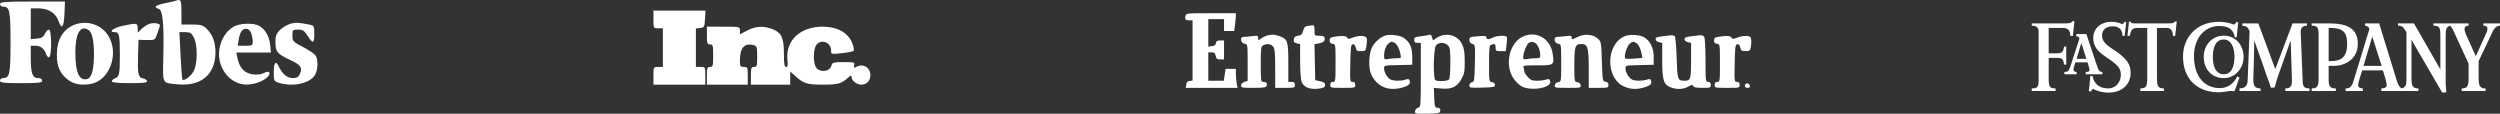 <?xml version="1.0" encoding="UTF-8"?> <svg xmlns="http://www.w3.org/2000/svg" width="945" height="43" viewBox="0 0 945 43" fill="none"><rect x="0" y="0" width="945" height="43" fill="#333333" stroke="none"/> <path fill-rule="evenodd" clip-rule="evenodd" d="M66.444 0.273C66.107 0.399 64.247 0.831 62.31 1.232C58.725 1.973 57.855 2.748 59.958 3.325C61.515 3.753 62.019 8.804 61.749 21.304C61.516 32.11 61.093 31.32 67.416 31.884C76.11 32.658 81.447 28.048 81.447 19.765C81.447 15.967 80.346 13.031 78.107 10.866C76.692 9.497 75.867 9.262 72.517 9.272L68.587 9.284V4.613C68.587 0.016 68.359 -0.446 66.444 0.273ZM0 1.548C0 2.078 0.517 2.512 1.15 2.512C3.66 2.512 3.981 4.041 3.981 16.008C3.981 27.974 3.66 29.503 1.15 29.503C0.517 29.503 0 29.937 0 30.467C0 31.275 1.293 31.431 7.961 31.431C14.629 31.431 15.922 31.275 15.922 30.467C15.922 29.871 15.346 29.503 14.412 29.503C12.287 29.503 11.635 27.78 11.635 22.155V17.293H13.429C15.375 17.293 16.838 18.471 17.465 20.545C17.684 21.27 18.184 21.75 18.577 21.613C19.627 21.245 19.557 11.188 18.505 11.188C18.072 11.188 17.377 11.911 16.959 12.794C16.387 14.004 15.636 14.45 13.918 14.6L11.635 14.8V8.977V3.155L14.544 3.157C18.293 3.16 21.076 4.917 22.117 7.939C23.308 11.396 24.168 10.347 24.369 5.192L24.549 0.584H12.275C1.772 0.584 0 0.723 0 1.548ZM29.47 8.942C24.818 10.09 21.924 13.821 21.557 19.145C21.224 23.977 22.186 27.007 24.826 29.44C27.268 31.69 30.099 32.399 34.12 31.766C41.436 30.614 45.239 20.202 40.844 13.358C38.473 9.665 33.833 7.864 29.47 8.942ZM56.284 9.086C55.473 9.401 54.189 10.27 53.431 11.017L52.053 12.376V10.657C52.053 8.674 51.655 8.614 46.281 9.787C42.804 10.545 40.822 12.152 43.363 12.152C45.071 12.152 45.318 13.281 45.307 21.041C45.298 28.171 45.107 29.001 43.326 29.691C42.737 29.919 42.255 30.404 42.255 30.769C42.255 31.184 44.788 31.431 49.042 31.431C54.198 31.431 55.769 31.239 55.577 30.628C55.439 30.187 54.727 29.732 53.996 29.62C52.266 29.352 51.96 27.871 52.179 20.828L52.359 15.044L55.478 15.125C58.534 15.204 58.615 15.157 59.392 12.875C59.83 11.594 60.302 10.22 60.442 9.824C60.787 8.85 58.112 8.376 56.284 9.086ZM109.617 9.041C108.438 9.393 106.716 10.437 105.79 11.359C104.422 12.72 104.106 13.598 104.106 16.028C104.106 19.575 104.82 20.414 109.811 22.73C113.682 24.527 114.407 25.584 113.385 27.938C112.862 29.143 112.233 29.503 110.656 29.503C108.552 29.503 106.814 28.072 105.386 25.166C104.202 22.757 103.493 23.528 103.493 27.224C103.493 30.726 103.495 30.729 105.79 31.397C111.273 32.996 117.835 31.278 119.321 27.857C120.25 25.718 120.221 22.315 119.262 20.939C118.842 20.335 116.706 18.904 114.516 17.758C110.756 15.792 110.536 15.552 110.536 13.432C110.536 11.3 110.642 11.188 112.655 11.188C114.394 11.188 115.031 11.591 116.213 13.437C118.271 16.655 118.803 16.545 118.803 12.899C118.803 9.837 118.715 9.665 116.966 9.311C112.821 8.471 111.663 8.428 109.617 9.041ZM88.363 10.063C86.035 11.41 84.347 13.62 83.382 16.585C81.125 23.529 85.481 31.125 92.175 31.917C95.276 32.283 99.639 30.844 101.315 28.901C102.568 27.448 101.624 26.561 99.872 27.546C98.295 28.431 95.358 28.4 93.426 27.477C91.557 26.582 90.332 24.741 89.746 21.943L89.311 19.864H95.87H102.428L102.109 16.898C101.76 13.643 100.199 10.979 97.923 9.751C95.759 8.584 90.631 8.751 88.363 10.063ZM33.49 11.371C34.818 12.258 35.518 15.392 35.518 20.452C35.518 26.11 34.7 29.281 33.104 29.813C30.013 30.843 28.475 27.527 28.477 19.833C28.478 12.576 30.41 9.316 33.49 11.371ZM94.935 12.515C95.263 13.422 95.532 14.868 95.532 15.728C95.532 17.161 95.293 17.293 92.696 17.293H89.86L90.217 14.986C90.413 13.718 90.897 12.272 91.291 11.773C92.44 10.32 94.276 10.694 94.935 12.515ZM73.3 14.24C74.726 17.025 74.704 23.909 73.26 26.8C72.313 28.695 69.587 30.774 68.946 30.09C68.81 29.944 68.498 25.849 68.254 20.988L67.809 12.152H70.02C71.886 12.152 72.397 12.477 73.3 14.24Z" fill="white"></path> <path fill-rule="evenodd" clip-rule="evenodd" d="M448.139 5.973C447.764 7.266 448.116 7.686 449.574 7.686H450.785V19.072V30.458L449.669 30.601C448.87 30.703 448.508 31.094 448.396 31.975L448.239 33.206H458.007H467.775L467.468 31.527C467.299 30.604 467.158 28.992 467.155 27.946L467.15 26.043H465.213H463.276L462.934 28.281L462.593 30.52H459.664H456.735V25.147V19.775H457.988C458.982 19.775 459.301 20.051 459.537 21.118C459.785 22.237 460.073 22.461 461.261 22.461H462.686V18.879V15.298H461.233C460.104 15.298 459.745 15.522 459.622 16.305C459.508 17.026 459.076 17.353 458.099 17.454L456.735 17.596V12.417V7.239H459.711H462.686V9.477V11.716H464.601H466.515L466.828 9.365C467 8.073 467.143 6.562 467.145 6.007L467.15 5H457.785C448.589 5 448.416 5.017 448.139 5.973ZM494.343 9.794C493.292 9.94 492.934 10.314 492.589 11.629C492.233 12.987 491.896 13.32 490.687 13.507C489.551 13.683 489.183 14.001 489.066 14.909C488.946 15.849 489.169 16.141 490.182 16.371L491.449 16.658V23.074C491.449 26.616 491.696 30.129 491.999 30.915C492.874 33.181 495.502 34.064 499.322 33.374C500.494 33.163 500.872 32.854 500.872 32.11C500.872 31.345 500.457 31.034 499.012 30.711L497.152 30.296L497.015 23.491L496.878 16.686L498.61 16.392C499.683 16.21 500.455 15.778 500.638 15.255C501.081 13.997 500.512 13.507 498.611 13.507C496.919 13.507 496.904 13.489 496.904 11.492C496.904 10.143 496.699 9.5 496.284 9.544C495.944 9.581 495.07 9.693 494.343 9.794ZM478.566 13.559C477.89 13.802 476.941 14.324 476.458 14.719C475.642 15.385 475.58 15.364 475.58 14.411C475.58 13.448 475.439 13.402 473.279 13.67C472.014 13.826 470.549 13.954 470.023 13.954C468.554 13.954 468.993 16.367 470.497 16.56C471.599 16.701 471.613 16.788 471.613 23.622V30.542L470.373 30.968C469.614 31.228 469.133 31.745 469.133 32.3C469.133 33.146 469.445 33.206 473.791 33.206C477.592 33.206 478.505 33.075 478.752 32.495C479.158 31.539 478.703 30.968 477.534 30.968C476.624 30.968 476.572 30.602 476.572 24.268C476.572 18.102 476.648 17.531 477.531 17.104C479.057 16.367 480.422 16.561 481.255 17.636C481.877 18.437 482.027 20.047 482.027 25.919V33.206H485.746C489.383 33.206 489.466 33.181 489.466 32.087C489.466 31.192 489.218 30.968 488.226 30.968H486.986V23.68C486.986 15.559 486.747 14.827 483.714 13.683C481.81 12.965 480.314 12.929 478.566 13.559ZM523.931 13.358C522.019 13.821 519.589 15.891 518.608 17.893C517.426 20.307 517.227 25.623 518.234 27.901C520.304 32.582 524.458 34.512 529.657 33.208C532.284 32.549 533.288 31.745 532.892 30.618C532.608 29.809 532.368 29.73 531.312 30.093C529.675 30.654 526.837 30.637 525.64 30.059C524.439 29.479 523.188 27.334 523.188 25.856C523.188 24.731 523.191 24.73 528.519 24.603L533.85 24.476L533.822 21.308C533.792 17.821 532.873 15.845 530.559 14.288C529.241 13.401 525.766 12.914 523.931 13.358ZM539.801 13.283C539.528 13.367 538.245 13.565 536.949 13.723C534.87 13.976 534.594 14.137 534.594 15.101C534.594 15.967 534.85 16.193 535.833 16.193H537.073V28.323C537.073 39.881 537.028 40.464 536.127 40.677C535.011 40.941 534.395 42.568 535.293 42.879C535.636 42.998 537.795 43.036 540.09 42.964C543.943 42.842 544.276 42.758 544.417 41.859C544.532 41.133 544.281 40.85 543.425 40.74C542.349 40.603 542.272 40.373 542.136 36.905L541.992 33.216L544.864 33.463C548.779 33.8 550.789 32.842 552.446 29.849C553.528 27.895 553.683 27.039 553.662 23.133C553.644 19.598 553.423 18.224 552.614 16.608C550.86 13.108 546.405 12.074 542.965 14.371L541.634 15.259L541.328 14.159C541.029 13.086 540.822 12.967 539.801 13.283ZM576.251 13.562C570.526 15.623 568.398 24.76 572.406 30.075C573.02 30.89 574.111 31.95 574.83 32.431C578.203 34.687 586.887 33.271 585.955 30.618C585.67 29.809 585.43 29.73 584.374 30.093C583.689 30.328 582.158 30.52 580.973 30.52C579.175 30.52 578.605 30.292 577.534 29.142C576.828 28.385 576.247 27.529 576.243 27.24C576.24 26.951 576.102 26.261 575.938 25.707C575.641 24.707 575.678 24.7 581.118 24.7C587.429 24.7 587.514 24.638 586.942 20.507C586.163 14.877 581.326 11.735 576.251 13.562ZM596.461 13.927C594.22 15.04 594.103 15.049 594.103 14.117C594.103 13.504 593.73 13.431 591.802 13.67C590.537 13.826 589.071 13.954 588.546 13.954C587.077 13.954 587.516 16.367 589.02 16.56C590.123 16.702 590.136 16.781 590.136 23.804C590.136 30.828 590.123 30.907 589.02 31.048C588.303 31.141 587.848 31.552 587.745 32.199C587.59 33.187 587.684 33.206 592.615 33.206C597.546 33.206 597.64 33.187 597.485 32.199C597.383 31.552 596.928 31.141 596.211 31.048C595.113 30.908 595.095 30.802 595.095 24.477C595.095 17.513 595.399 16.641 597.83 16.641C600.16 16.641 600.55 17.973 600.55 25.919V33.206H604.269C607.877 33.206 607.988 33.174 607.988 32.118C607.988 31.33 607.681 30.991 606.873 30.887C605.778 30.747 605.752 30.603 605.509 23.253C605.265 15.895 605.238 15.742 603.956 14.586C602.154 12.961 598.97 12.681 596.461 13.927ZM614.187 13.666C606.867 16.725 606.805 29.795 614.096 32.784C616.426 33.739 618.318 33.857 620.905 33.208C623.532 32.549 624.536 31.745 624.14 30.618C623.856 29.809 623.616 29.73 622.559 30.093C620.923 30.654 618.084 30.637 616.888 30.059C615.687 29.479 614.435 27.334 614.435 25.856C614.435 24.731 614.439 24.73 619.766 24.603L625.097 24.476L625.096 21.566C625.095 18.287 623.918 15.712 621.753 14.253C620.113 13.148 616.162 12.841 614.187 13.666ZM631.296 13.378C625.93 13.987 625.841 14.011 625.841 14.829C625.841 15.329 626.323 15.757 627.081 15.929L628.321 16.21V22.708C628.321 30.363 628.823 31.985 631.511 32.999C633.903 33.901 636.202 33.817 638.13 32.755C639.523 31.989 639.798 31.957 640.043 32.533C640.256 33.035 641.135 33.206 643.499 33.206C646.551 33.206 646.67 33.164 646.67 32.087C646.67 31.266 646.405 30.968 645.678 30.968C644.723 30.968 644.686 30.669 644.686 22.879C644.686 18.431 644.471 14.428 644.207 13.984C643.91 13.482 643.302 13.232 642.596 13.323C641.972 13.403 640.403 13.591 639.107 13.739C637.264 13.95 636.751 14.188 636.751 14.829C636.751 15.329 637.233 15.757 637.991 15.929L639.231 16.21V22.828C639.231 29.914 639.036 30.525 636.776 30.513C634.126 30.499 634.043 30.257 633.776 21.828C633.638 17.455 633.309 13.829 633.032 13.617C632.759 13.408 631.978 13.3 631.296 13.378ZM504.343 13.902C502.904 14.131 502.607 14.369 502.607 15.298C502.607 16.117 502.906 16.455 503.723 16.56C504.827 16.702 504.839 16.779 504.839 23.836C504.839 30.669 504.797 30.968 503.847 30.968C503.12 30.968 502.855 31.266 502.855 32.087C502.855 33.202 502.872 33.206 507.566 33.206C512.261 33.206 512.278 33.202 512.278 32.087C512.278 31.262 512.014 30.968 511.273 30.968C510.301 30.968 510.273 30.739 510.405 23.922C510.523 17.853 510.653 16.857 511.343 16.737C511.893 16.642 512.239 17.026 512.447 17.963C512.713 19.168 512.949 19.327 514.467 19.327C516.115 19.327 516.197 19.248 516.51 17.365C516.689 16.286 516.757 15.026 516.66 14.566C516.424 13.443 513.921 13.249 511.488 14.167C509.803 14.802 509.561 14.805 509.182 14.192C508.747 13.49 507.421 13.41 504.343 13.902ZM557.282 13.833C555.688 13.983 555.422 14.167 555.422 15.112C555.422 15.844 555.797 16.344 556.538 16.597C557.638 16.974 557.651 17.077 557.506 23.927C557.368 30.382 557.289 30.891 556.39 31.103C555.812 31.239 555.422 31.716 555.422 32.285C555.422 33.202 555.61 33.234 560.257 33.111C564.714 32.992 565.092 32.913 565.092 32.087C565.092 31.499 564.709 31.142 563.976 31.048C562.874 30.907 562.861 30.819 562.861 24.045C562.861 18.202 562.977 17.144 563.645 16.913C565.042 16.428 565.34 16.617 565.34 17.984C565.34 19.245 565.458 19.327 567.255 19.327H569.171L569.495 16.834C569.674 15.463 569.691 14.153 569.535 13.924C569.101 13.291 565.749 13.455 564.348 14.178C562.732 15.012 561.869 15.012 561.869 14.178C561.869 13.495 561.308 13.453 557.282 13.833ZM649.645 13.902C648.206 14.131 647.909 14.369 647.909 15.298C647.909 16.117 648.208 16.455 649.025 16.56C650.129 16.702 650.141 16.779 650.141 23.836C650.141 30.669 650.099 30.968 649.149 30.968C648.422 30.968 648.157 31.266 648.157 32.087C648.157 33.202 648.174 33.206 652.868 33.206C657.563 33.206 657.58 33.202 657.58 32.087C657.58 31.262 657.316 30.968 656.575 30.968C655.603 30.968 655.575 30.739 655.708 23.922C655.827 17.776 655.949 16.858 656.666 16.733C657.237 16.634 657.591 17.01 657.822 17.959C658.113 19.155 658.365 19.327 659.828 19.327C661.333 19.327 661.534 19.176 661.813 17.831C661.984 17.008 662.05 15.748 661.96 15.033C661.821 13.938 661.546 13.709 660.233 13.594C659.375 13.518 657.825 13.776 656.79 14.167C655.105 14.802 654.864 14.805 654.484 14.192C654.049 13.49 652.723 13.41 649.645 13.902ZM526.885 16.023C527.891 16.372 528.904 18.149 529.343 20.334C529.678 22.007 529.673 22.013 527.983 22.013C527.05 22.013 525.59 22.139 524.737 22.293C523.234 22.564 523.188 22.526 523.188 20.979C523.188 19.002 523.965 17.042 525.04 16.305C525.994 15.651 525.866 15.671 526.885 16.023ZM580.198 16.184C581.24 16.687 582.201 18.873 582.201 20.737C582.201 21.888 582.037 22.013 580.527 22.013C579.607 22.013 578.156 22.139 577.304 22.293C575.994 22.53 575.754 22.439 575.754 21.703C575.754 19.876 577.27 16.253 578.119 16.052C578.591 15.941 579.048 15.826 579.134 15.797C579.22 15.769 579.699 15.943 580.198 16.184ZM618.367 16.176C619.322 16.637 620.14 18.245 620.567 20.498L620.831 21.893L617.757 22.148C616.066 22.288 614.53 22.265 614.342 22.096C613.722 21.539 614.99 17.329 616.018 16.529C617.193 15.615 617.203 15.613 618.367 16.176ZM547.286 17.136C548.112 17.961 548.231 18.804 548.231 23.83C548.231 27.669 548.036 29.757 547.643 30.111C547.006 30.686 543.499 30.838 542.59 30.331C541.661 29.812 541.846 18.423 542.804 17.188C543.799 15.906 546.028 15.88 547.286 17.136ZM659.904 31.705C659.202 32.338 659.6 33.206 660.591 33.206C661.285 33.206 661.567 32.963 661.459 32.46C661.282 31.636 660.436 31.225 659.904 31.705Z" fill="white"></path> <path fill-rule="evenodd" clip-rule="evenodd" d="M247 7.348C247 10.662 247.018 10.696 248.783 10.696H250.565V18V25.304H248.783C247.018 25.304 247 25.338 247 28.652V32H256.804H266.609V28.652C266.609 25.338 266.591 25.304 264.826 25.304H263.043V18.04V10.777L264.678 10.584C266.202 10.404 266.323 10.176 266.491 7.196L266.671 4H256.835H247V7.348ZM267.203 13.435C267.203 16.377 267.347 16.783 268.391 16.783C269.467 16.783 269.58 17.189 269.58 21.044C269.58 24.898 269.467 25.304 268.391 25.304C267.347 25.304 267.203 25.71 267.203 28.652V32H274.928H282.652V28.652C282.652 25.487 282.571 25.304 281.167 25.304C279.814 25.304 279.682 25.074 279.69 22.717C279.706 18.076 281.409 16.178 284.779 17.044C286.116 17.388 286.217 17.693 286.217 21.359C286.217 24.898 286.095 25.304 285.029 25.304C283.984 25.304 283.841 25.71 283.841 28.652V32H291.268H298.696V29.502V27.004L300.841 28.934C303.82 31.613 305.133 32 311.252 32C316.707 32 318.17 31.587 320.533 29.383C321.59 28.396 321.87 28.329 321.87 29.061C321.87 30.444 323.838 32 325.587 32C327.595 32 329 30.518 329 28.399C329 25.484 326.249 23.881 323.671 25.294C322.755 25.796 322.63 25.699 322.889 24.685C323.174 23.564 322.892 23.478 318.912 23.478C315.075 23.478 314.594 23.61 314.305 24.742C313.618 27.434 309.142 27.532 308.157 24.877C307.446 22.96 307.457 19.705 308.182 17.752C309.398 14.474 314.145 15.512 314.145 19.056C314.145 20.514 314.194 20.527 318.156 20.111C320.361 19.879 322.381 19.487 322.643 19.24C322.905 18.992 322.691 17.695 322.169 16.358C320.6 12.34 316.548 10.087 310.894 10.087C302.446 10.087 296.864 15.382 297.662 22.638C297.883 24.642 297.752 25.304 297.137 25.304C296.51 25.304 296.319 24.16 296.319 20.404C296.319 14.367 295.454 12.421 292.17 11.075C288.809 9.697 285.703 9.842 282.455 11.526L279.681 12.965V11.526C279.681 10.105 279.605 10.087 273.442 10.087H267.203V13.435Z" fill="white"></path> <g clip-path="url(#clip0_542_673)"> <path d="M852.111 15.299C852.111 18.95 851.752 30.257 851.752 30.257C851.752 32.446 852.465 33.421 854.484 33.421V34.395H846.535V33.416C848.55 33.416 849.621 32.446 849.621 30.253L850.334 11.768C849.738 10.314 849.146 9.823 847.603 9.703V8.852H853.654L860.059 26.123L866.585 8.852H872.04V9.703C870.497 9.703 869.667 10.434 869.667 12.136L870.38 30.014C870.38 32.685 870.851 33.416 872.986 33.416V34.391H863.85V33.416C865.63 33.416 866.46 32.813 866.343 30.014C866.343 30.014 865.989 17.488 865.868 15.299L861.477 27.705C860.819 29.453 860.265 31.241 859.817 33.057L858.391 33.177C858.037 31.839 857.086 29.406 857.086 29.406C857.086 29.406 853.416 18.826 852.111 15.299ZM844.634 34.515C844.158 34.395 843.687 34.395 843.208 34.395C842.261 34.395 840.597 34.878 838.583 34.878C830.872 34.878 825.176 30.137 825.176 21.378C825.176 13.961 830.514 8.241 838.7 8.241C840.597 8.241 842.732 8.609 844.513 9.34C844.867 8.972 844.988 8.733 845.343 8.365H846.056C845.939 9.703 845.464 14.085 845.464 14.085H844.751C844.275 11.528 842.974 9.827 838.821 9.827C833.837 9.827 829.33 13.841 829.33 21.262C829.33 29.654 833.954 33.301 839.058 33.301C842.382 33.301 844.396 31.356 845.701 28.923L846.531 29.287L844.634 34.515ZM822.215 13.593H821.385C821.269 11.281 820.556 10.554 818.775 10.554H815.335V29.65C815.335 32.813 815.927 33.416 817.945 33.416V34.391H809.05V33.416C811.064 33.416 811.661 32.813 811.661 29.526V10.554H808.216C805.96 10.554 805.606 11.161 805.014 13.593H804.18L804.772 8.121L805.364 8.241C805.602 8.848 806.077 8.848 807.499 8.848H819.005C821.14 8.848 821.615 8.848 822.09 8.117H822.803L822.215 13.593Z" fill="white"></path> <path d="M797.066 34.998C795.402 34.998 794.101 34.755 793.15 34.396C792.438 34.224 791.758 33.935 791.136 33.541C790.821 33.875 790.542 34.241 790.302 34.635L789.589 34.396L790.181 28.676L791.011 28.796C791.486 31.472 793.267 33.417 796.941 33.417C799.789 33.417 801.686 30.984 801.686 28.312C801.686 26.124 800.856 25.029 798.008 22.84C797.066 22.229 796.236 21.742 795.523 21.139C792.912 19.433 791.248 17.488 791.248 14.325C791.248 10.674 794.213 8.241 798.129 8.241C800.385 8.241 801.807 8.972 802.282 9.212L803.116 8.241L803.709 8.361L803.116 13.594L802.282 13.474C802.282 11.041 800.86 9.947 798.488 9.947C796.236 9.947 794.572 11.165 794.572 13.474C794.572 15.539 796.115 16.877 797.895 18.095C798.842 18.702 799.555 19.19 800.268 19.677C804.422 22.716 805.368 24.662 805.368 27.581C805.368 31.835 802.166 34.998 797.066 34.998ZM783.538 13.594H782.591C782.591 11.405 781.64 10.554 779.743 10.554H774.405V20.16H777.846C779.626 20.16 779.981 19.19 780.218 17.608H781.048V24.418H780.218C779.981 22.597 779.626 21.866 777.729 21.866H774.405V30.014C774.405 33.053 775.118 33.417 777.016 33.417V34.392H768V33.417C770.252 33.417 770.606 32.814 770.606 30.014V12.136C770.606 10.434 769.893 9.703 768 9.703V8.853H780.335C782.47 8.853 782.942 8.733 783.3 8.002H784.13L783.538 13.594ZM911.543 15.056V29.65C911.543 32.814 912.256 33.417 914.154 33.417V34.392H900.155V33.417C901.222 33.417 902.169 33.053 902.169 32.322C902.169 31.835 902.052 30.984 901.815 30.134L900.743 26.607H892.916C892.799 27.09 891.373 31.104 891.373 32.199C891.373 33.169 892.44 33.413 893.153 33.413V34.387H886.627V33.417C887.811 33.417 888.762 33.297 889.592 30.745L895.643 10.922C895.292 10.067 894.817 9.823 893.987 9.703V8.853H899.325L905.73 29.65C906.322 31.835 906.915 32.934 907.865 33.417C909.287 32.934 909.642 32.446 909.642 29.65V12.136C908.574 10.674 908.458 9.703 906.439 9.703V8.853H912.49L922.457 26.243V12.987C922.457 10.315 921.864 9.703 919.846 9.703V8.853H933.132V9.703C932.302 9.703 931.589 10.067 931.589 10.922C931.589 11.525 931.827 12.136 932.06 12.867L935.855 21.259L939.533 13.106C940.126 12.012 940.246 11.405 940.246 10.798C940.246 10.067 939.771 9.703 938.703 9.703V8.853H944.992V9.703C943.449 9.703 942.502 11.165 941.789 12.867L936.927 23.084V29.774C936.927 32.69 937.64 33.421 939.533 33.421V34.396H930.518V33.417C932.419 33.417 933.128 32.686 933.128 29.77V24.055L927.907 12.747C926.96 10.558 926.602 10.071 926.01 9.708C924.825 10.195 924.467 11.046 924.467 12.991V31.72C924.467 31.72 924.584 33.181 924.704 34.883L923.162 35.003L911.543 15.056ZM896.714 13.837L893.395 24.905H900.276L896.714 13.837Z" fill="white"></path> <path d="M882.007 24.904H880.227V30.137C880.227 32.813 880.94 33.42 882.954 33.42V34.395H873.817V33.416C875.719 33.416 876.428 32.685 876.428 30.013V12.866C876.428 10.194 875.719 9.702 873.817 9.702V8.852H880.698C887.341 8.852 891.257 10.921 891.257 16.512C891.261 22.352 886.515 24.904 882.007 24.904ZM880.819 10.553H880.227V23.079H881.294C885.21 23.079 887.228 21.258 887.228 16.632C887.228 12.007 885.443 10.553 880.819 10.553ZM840.602 29.525C836.094 29.525 833.013 26.242 833.013 21.501C833.013 17 836.215 13.477 840.602 13.477C844.872 13.477 848.075 16.88 848.075 21.501C848.075 25.998 844.756 29.525 840.602 29.525ZM840.602 14.935C837.516 14.935 836.449 17.974 836.449 21.501C836.449 24.784 837.4 28.072 840.602 28.072C843.688 28.072 844.635 24.784 844.635 21.381C844.635 18.094 843.45 14.935 840.602 14.935ZM788.405 28.068V27.213C789.589 27.213 789.827 26.849 789.827 26.486C789.818 26.069 789.738 25.656 789.589 25.268C789.589 25.268 789.352 24.297 789.114 23.566H784.489L784.018 25.148C783.87 25.535 783.789 25.946 783.78 26.362C783.78 26.849 784.256 27.213 784.965 27.213V28.068H780.336V27.213C781.52 27.213 781.996 26.849 782.471 25.511L786.032 14.567C785.911 14.084 785.557 13.716 784.848 13.716V12.866H788.643C791.729 22.108 792.558 24.541 792.558 24.541C793.151 26.61 793.743 27.213 794.693 27.213V28.068H788.405ZM786.741 16.269L784.965 22.228H788.643L786.741 16.269Z" fill="white"></path> </g> <defs> <clipPath id="clip0_542_673"> <rect width="177" height="27" fill="white" transform="translate(768 8)"></rect> </clipPath> </defs> </svg> 